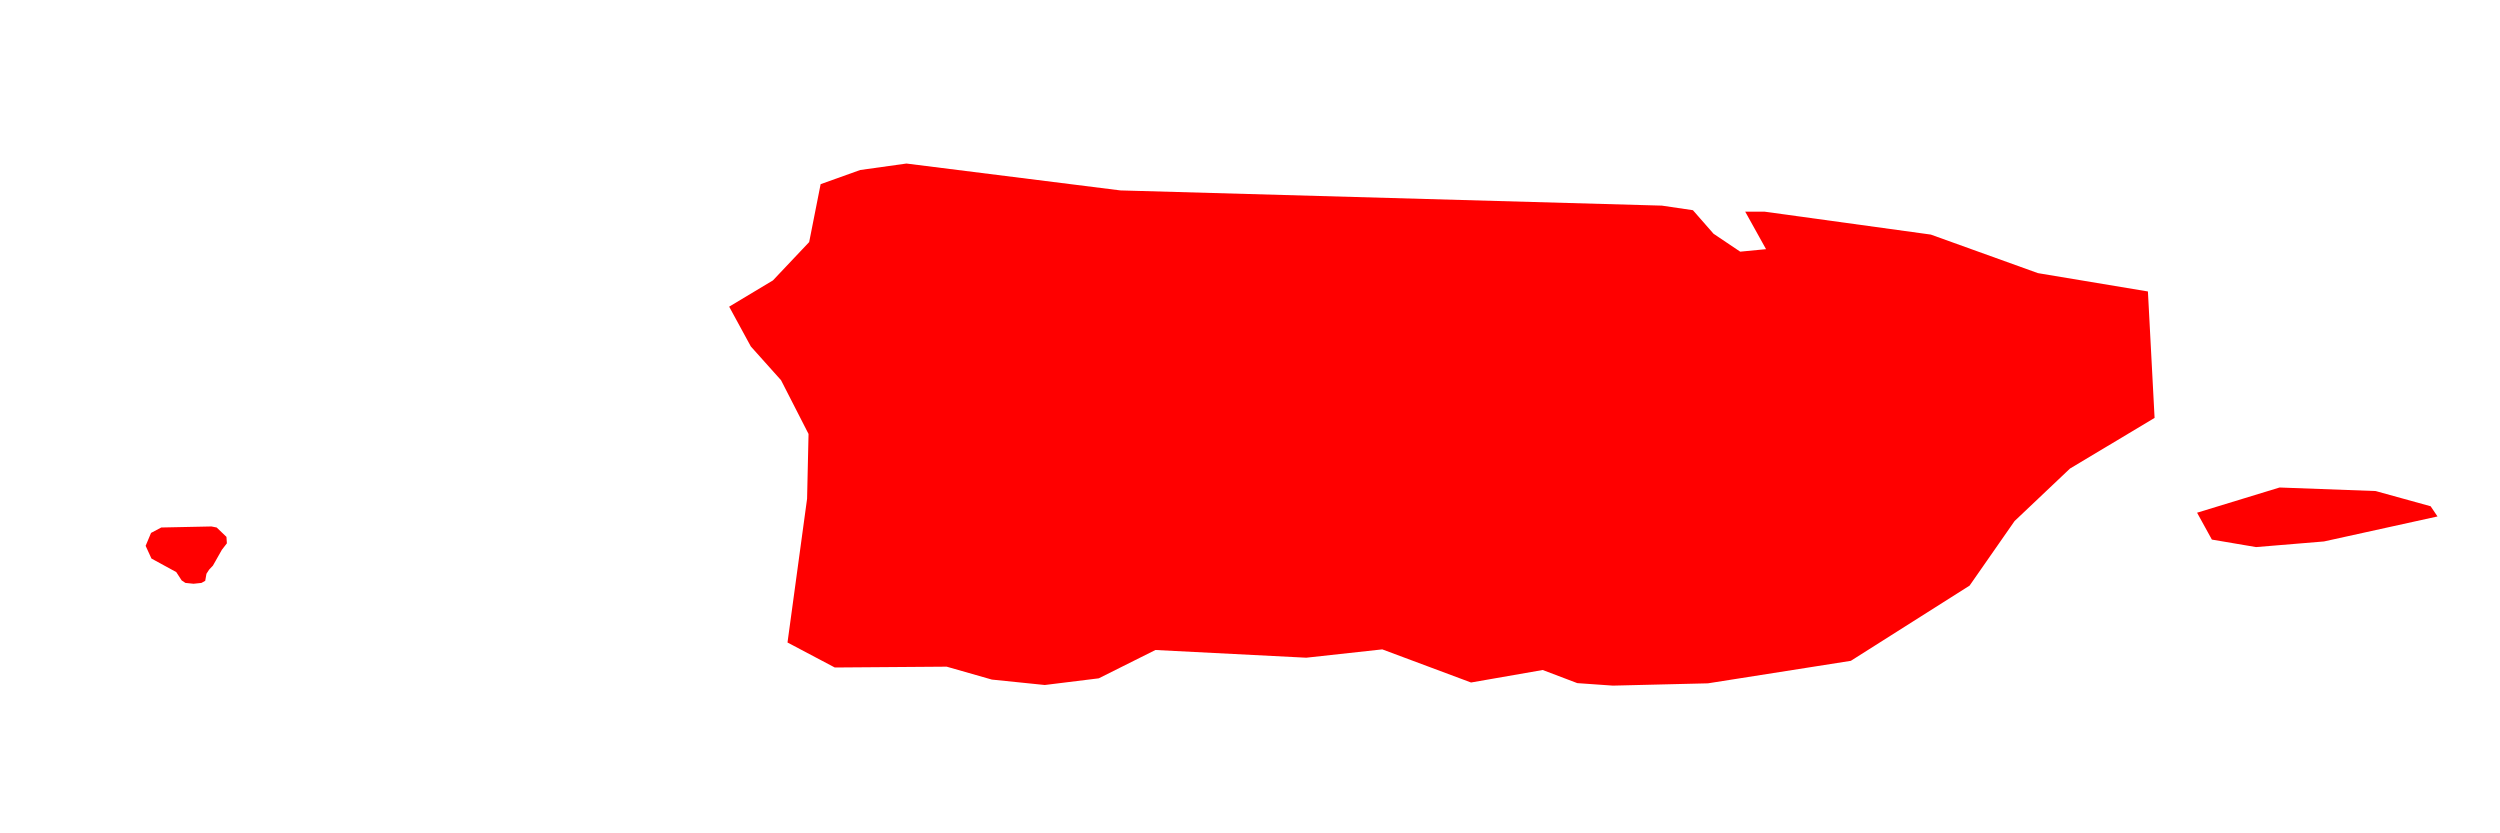 <svg width="12" height="4" viewBox="0 0 12 4" fill="none" xmlns="http://www.w3.org/2000/svg">
<path d="M8.225 1.122L8.353 1.208L8.477 1.196L8.377 1.016H8.47L9.268 1.126L9.782 1.311L10.31 1.399L10.342 2.006L9.936 2.249L9.67 2.501L9.454 2.811L8.884 3.172L8.198 3.28L7.742 3.291L7.571 3.279L7.405 3.216L7.061 3.276L6.635 3.117L6.27 3.157L5.546 3.12L5.274 3.256L5.015 3.288L4.761 3.262L4.544 3.2L4.007 3.204L3.78 3.084L3.874 2.394L3.881 2.083L3.749 1.825L3.604 1.663L3.5 1.472L3.71 1.346L3.884 1.162L3.939 0.884L4.129 0.816L4.351 0.785L5.378 0.914L7.977 0.987L8.126 1.009L8.225 1.122ZM11.155 2.599L10.829 2.626L10.617 2.59L10.546 2.461L10.942 2.34L11.403 2.357L11.667 2.43L11.7 2.479L11.155 2.599ZM0.967 2.798L0.929 2.802L0.89 2.798L0.872 2.786L0.846 2.746L0.727 2.681L0.699 2.62L0.725 2.558L0.774 2.532L1.015 2.527L1.04 2.532L1.087 2.577L1.089 2.608L1.065 2.639L1.022 2.715L1.004 2.734L0.991 2.754L0.985 2.788L0.967 2.798Z" fill="#FF0000"/>
</svg>
